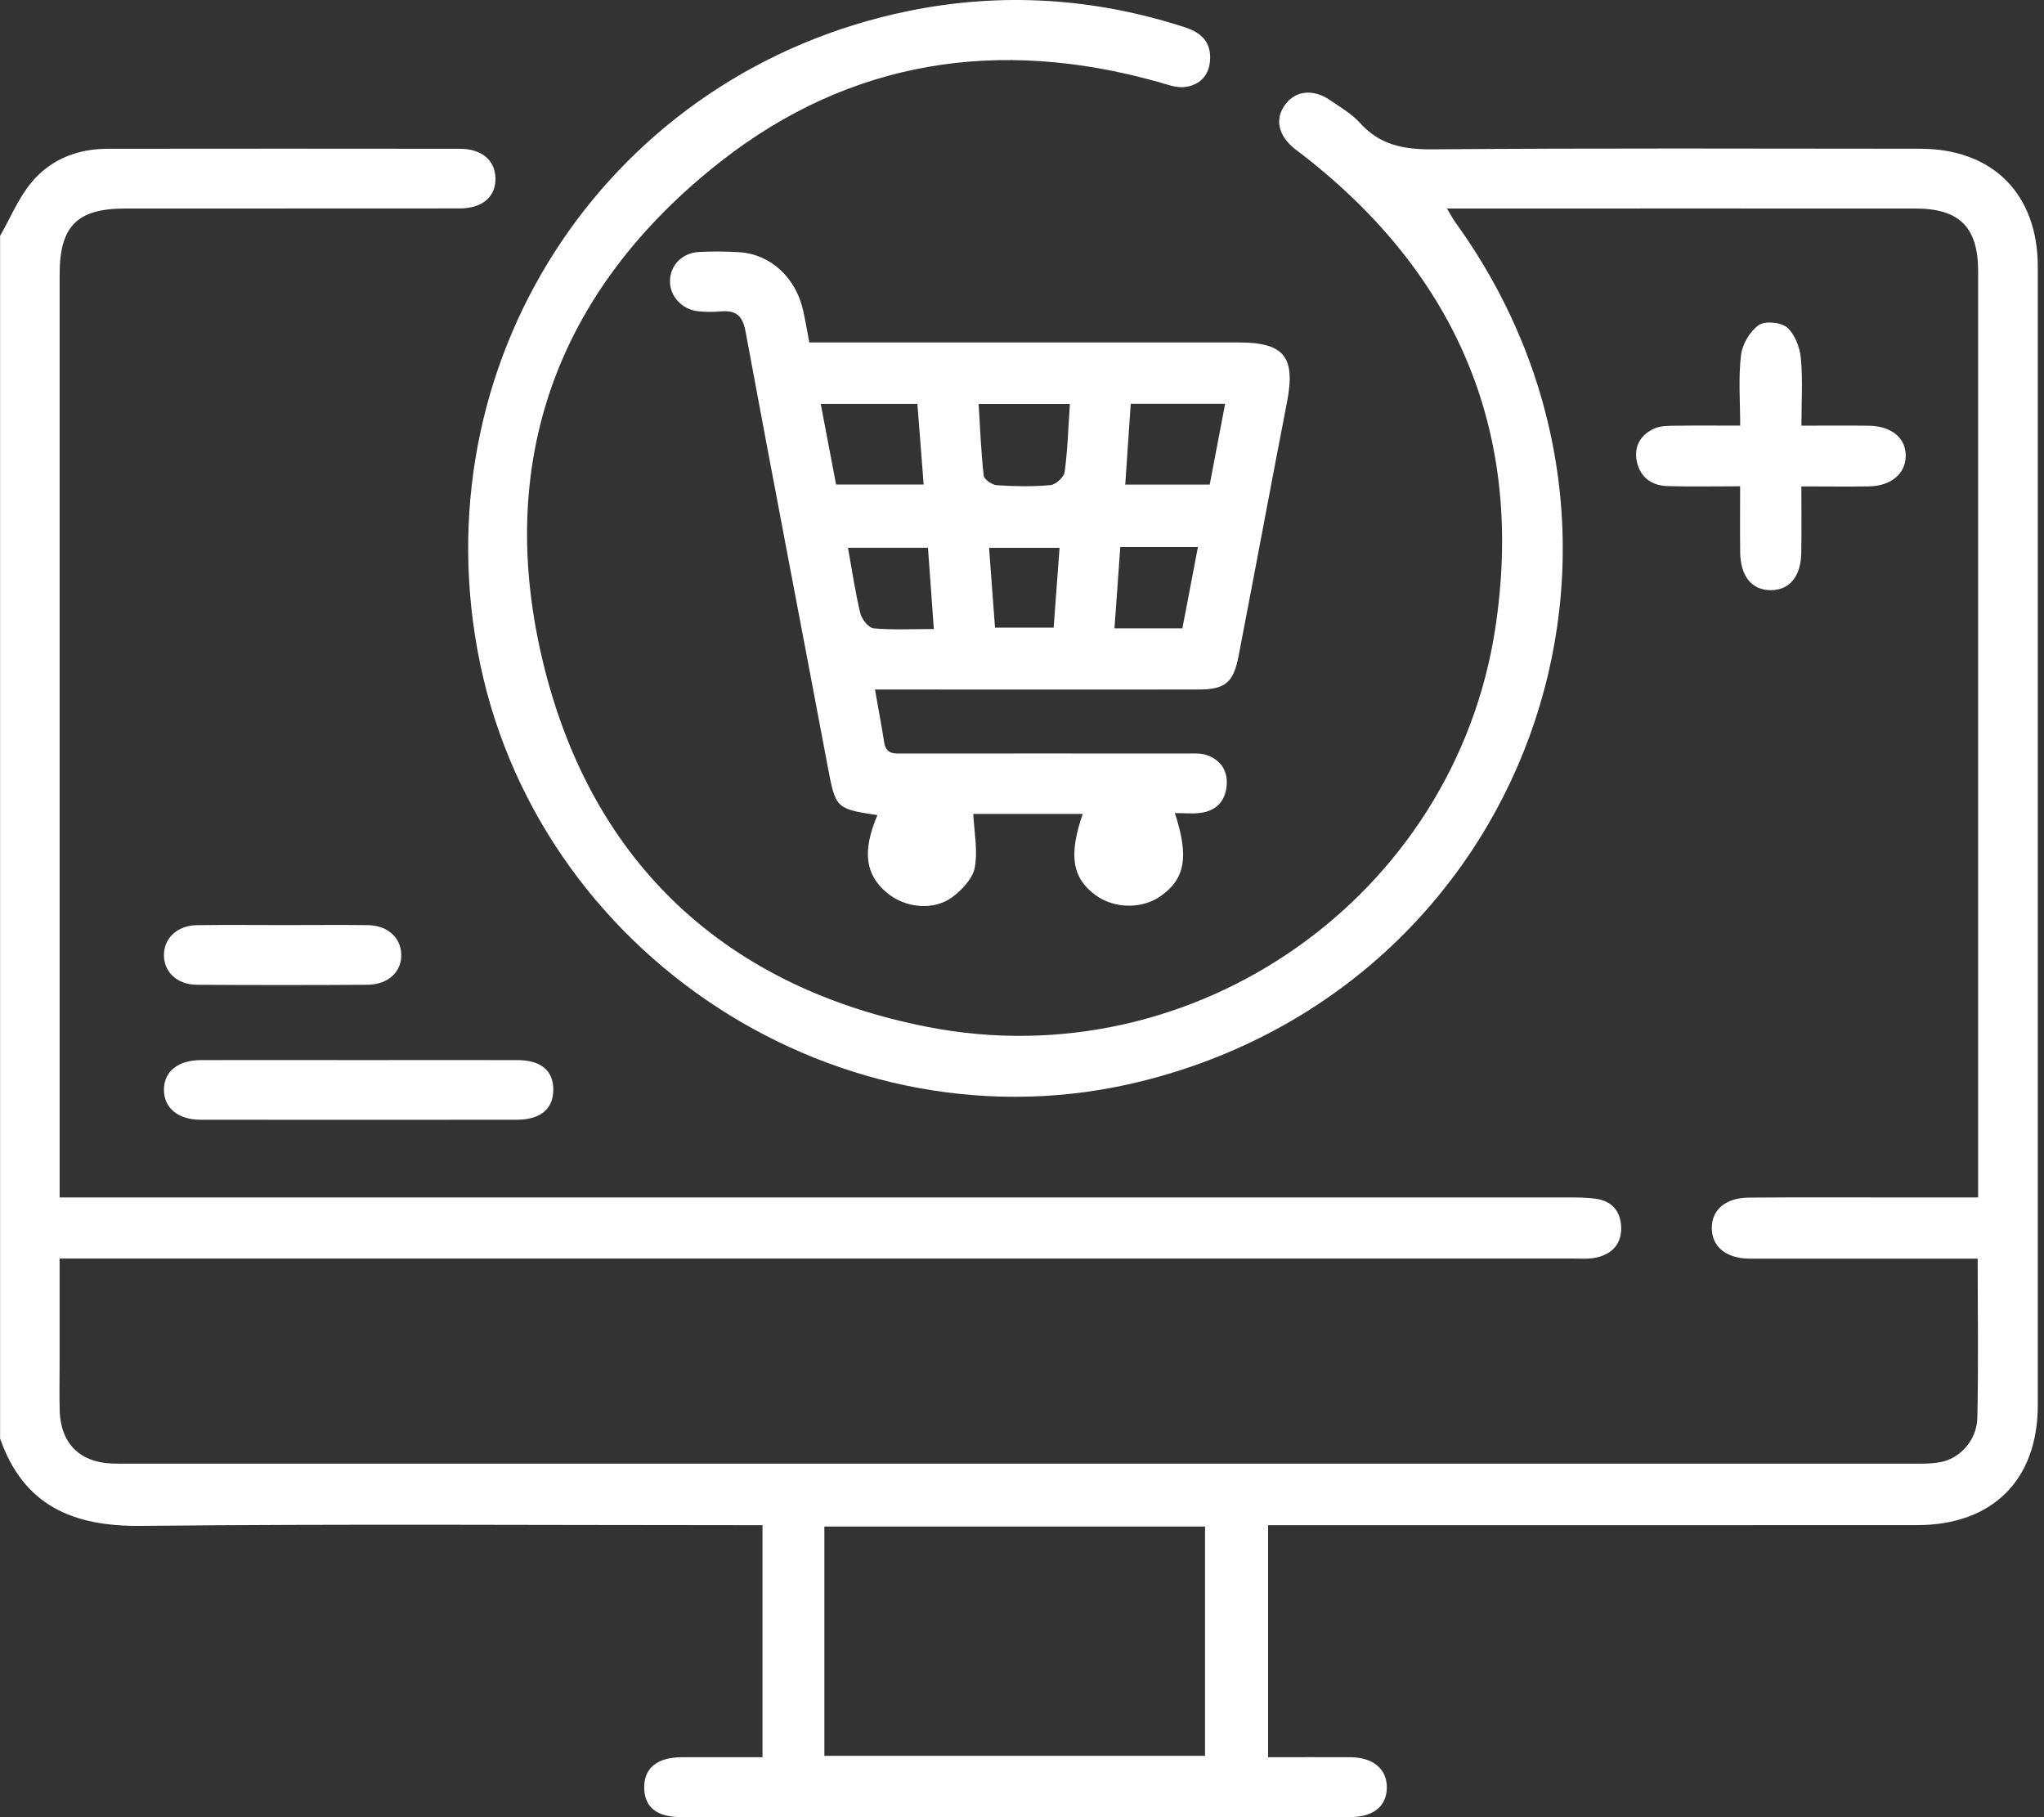 <svg width="45" height="40" viewBox="0 0 45 40" fill="none" xmlns="http://www.w3.org/2000/svg">
<rect x="0" y="0" width="45" height="40" fill="#333333" stroke="none"/>
<path d="M0 5.197C0.228 4.798 0.407 4.357 0.698 4.009C1.117 3.508 1.706 3.275 2.368 3.275C4.953 3.272 7.537 3.272 10.123 3.275C10.6 3.275 10.895 3.522 10.908 3.913C10.922 4.325 10.626 4.587 10.121 4.588C7.668 4.591 5.215 4.588 2.761 4.59C1.698 4.59 1.313 4.976 1.313 6.04C1.313 12.642 1.313 19.244 1.313 25.845V26.358H1.965C12.816 26.358 23.666 26.358 34.516 26.358C34.719 26.358 34.925 26.358 35.127 26.386C35.48 26.432 35.677 26.656 35.691 27.005C35.706 27.379 35.491 27.607 35.136 27.683C34.967 27.72 34.787 27.703 34.613 27.703C23.719 27.703 12.825 27.703 1.93 27.703H1.312C1.312 28.504 1.312 29.273 1.312 30.042C1.312 30.378 1.305 30.714 1.314 31.049C1.334 31.766 1.751 32.186 2.459 32.215C2.59 32.221 2.722 32.219 2.853 32.219C15.909 32.219 28.965 32.219 42.02 32.219C42.253 32.219 42.492 32.226 42.719 32.185C43.151 32.105 43.52 31.701 43.532 31.215C43.559 30.064 43.54 28.912 43.54 27.706C43.36 27.706 43.206 27.706 43.051 27.706C41.62 27.706 40.188 27.706 38.758 27.706C38.67 27.706 38.583 27.707 38.495 27.706C37.994 27.693 37.688 27.439 37.686 27.034C37.684 26.634 37.983 26.368 38.494 26.362C39.618 26.352 40.743 26.359 41.867 26.358C42.406 26.358 42.946 26.358 43.55 26.358C43.55 26.176 43.55 26.022 43.55 25.867C43.55 19.236 43.55 12.605 43.55 5.974C43.55 5.002 43.14 4.59 42.168 4.59C38.867 4.588 35.567 4.59 32.266 4.59H31.855C31.937 4.723 31.986 4.819 32.048 4.904C37.143 11.971 33.587 21.692 25.139 23.799C18.544 25.443 11.725 21.015 10.509 14.298C9.323 7.75 13.477 1.577 19.996 0.243C22.048 -0.177 24.086 -0.049 26.087 0.601C26.446 0.717 26.668 0.926 26.64 1.33C26.616 1.674 26.403 1.874 26.09 1.915C25.902 1.94 25.693 1.859 25.499 1.804C21.997 0.819 18.719 1.316 15.857 3.563C12.246 6.399 10.873 10.204 11.973 14.65C13.054 19.024 16 21.74 20.423 22.605C26.304 23.756 32.019 19.732 32.919 13.834C33.568 9.587 32.115 6.091 28.711 3.434C28.642 3.381 28.57 3.329 28.502 3.274C28.132 2.977 28.059 2.608 28.306 2.287C28.532 1.993 28.917 1.954 29.28 2.203C29.509 2.359 29.758 2.505 29.941 2.706C30.378 3.192 30.901 3.292 31.539 3.287C35.117 3.258 38.695 3.272 42.273 3.274C43.87 3.274 44.863 4.27 44.863 5.869C44.863 14.223 44.863 22.578 44.863 30.933C44.863 32.575 43.868 33.569 42.212 33.571C37.627 33.574 33.041 33.572 28.455 33.572C28.285 33.572 28.114 33.572 27.918 33.572V38.68C28.54 38.68 29.134 38.677 29.73 38.68C30.231 38.684 30.535 38.94 30.532 39.347C30.528 39.758 30.24 39.998 29.721 39.998C24.814 40.001 19.907 40.001 15.001 39.998C14.46 39.998 14.193 39.783 14.183 39.363C14.172 38.925 14.461 38.684 15.005 38.68C15.588 38.678 16.171 38.68 16.787 38.68V33.572C16.622 33.572 16.453 33.572 16.286 33.572C11.89 33.572 7.494 33.542 3.099 33.588C1.602 33.603 0.518 33.14 0.002 31.665C0.002 22.843 0.002 14.021 0.002 5.199L0 5.197ZM18.149 38.649H26.529V33.602H18.149V38.649Z" fill="white"/>
<path d="M25.865 17.897C26.18 18.86 26.092 19.344 25.554 19.724C25.141 20.015 24.531 20.006 24.118 19.703C23.604 19.325 23.523 18.825 23.837 17.916H21.427C21.447 18.312 21.529 18.714 21.462 19.09C21.42 19.328 21.193 19.573 20.986 19.733C20.573 20.055 19.934 19.994 19.526 19.652C19.045 19.25 18.982 18.732 19.317 17.942C18.398 17.806 18.396 17.79 18.221 16.864C17.62 13.674 17.004 10.486 16.413 7.293C16.346 6.933 16.19 6.825 15.858 6.855C15.699 6.869 15.537 6.868 15.377 6.852C15.015 6.816 14.744 6.522 14.75 6.183C14.756 5.836 15.019 5.564 15.397 5.546C15.689 5.532 15.981 5.533 16.273 5.551C16.965 5.595 17.522 6.11 17.683 6.841C17.73 7.054 17.766 7.268 17.818 7.538H18.331C21.309 7.538 24.286 7.538 27.264 7.538C28.281 7.538 28.528 7.857 28.331 8.868C27.97 10.727 27.627 12.588 27.267 14.446C27.154 15.033 26.968 15.178 26.378 15.178C24.174 15.18 21.97 15.178 19.766 15.178C19.61 15.178 19.451 15.178 19.263 15.178C19.337 15.599 19.408 15.97 19.466 16.342C19.508 16.613 19.698 16.587 19.892 16.587C21.964 16.585 24.037 16.585 26.11 16.587C26.269 16.587 26.442 16.573 26.585 16.627C26.89 16.741 27.04 16.985 27.004 17.316C26.966 17.648 26.766 17.845 26.441 17.892C26.256 17.918 26.065 17.897 25.866 17.897H25.865ZM18.406 10.666H20.335C20.287 10.054 20.241 9.471 20.197 8.891H18.069C18.185 9.498 18.296 10.08 18.407 10.666H18.406ZM24.894 8.888C24.853 9.493 24.814 10.066 24.773 10.667H26.633C26.745 10.076 26.857 9.495 26.972 8.888H24.894ZM21.545 8.893C21.579 9.434 21.599 9.954 21.657 10.471C21.666 10.554 21.841 10.674 21.947 10.681C22.339 10.707 22.736 10.714 23.127 10.678C23.244 10.667 23.425 10.503 23.439 10.391C23.505 9.904 23.519 9.41 23.554 8.892H21.545V8.893ZM20.559 13.846C20.513 13.208 20.471 12.635 20.43 12.058H18.669C18.76 12.563 18.829 13.038 18.941 13.502C18.973 13.633 19.124 13.82 19.234 13.831C19.649 13.869 20.071 13.846 20.56 13.846H20.559ZM26.031 13.831C26.145 13.237 26.257 12.65 26.373 12.042H24.664C24.621 12.642 24.579 13.226 24.536 13.831H26.031ZM23.327 12.059H21.775C21.819 12.66 21.863 13.233 21.906 13.816H23.197C23.241 13.221 23.282 12.659 23.327 12.059V12.059Z" fill="white"/>
<path d="M39.658 10.705C39.658 11.246 39.665 11.713 39.656 12.179C39.645 12.692 39.398 12.986 38.993 12.991C38.571 12.995 38.317 12.69 38.311 12.154C38.305 11.691 38.31 11.226 38.31 10.704C37.754 10.704 37.233 10.716 36.715 10.7C36.355 10.69 36.1 10.5 36.032 10.137C35.972 9.811 36.13 9.562 36.423 9.432C36.563 9.37 36.737 9.373 36.896 9.371C37.346 9.364 37.796 9.369 38.311 9.369C38.311 8.825 38.27 8.318 38.329 7.82C38.357 7.58 38.523 7.297 38.717 7.158C38.854 7.059 39.211 7.092 39.345 7.209C39.516 7.358 39.623 7.645 39.647 7.883C39.692 8.357 39.66 8.839 39.66 9.37C40.186 9.37 40.665 9.364 41.142 9.371C41.643 9.379 41.956 9.638 41.956 10.031C41.956 10.424 41.636 10.698 41.146 10.706C40.668 10.714 40.191 10.707 39.658 10.707V10.705Z" fill="white"/>
<path d="M7.929 23.335C9.082 23.335 10.235 23.332 11.388 23.335C11.912 23.336 12.185 23.567 12.181 23.992C12.179 24.411 11.897 24.647 11.378 24.648C9.057 24.65 6.737 24.65 4.417 24.648C3.918 24.648 3.607 24.386 3.609 23.984C3.612 23.585 3.917 23.336 4.426 23.335C5.594 23.331 6.761 23.335 7.929 23.335V23.335Z" fill="white"/>
<path d="M6.256 20.363C6.868 20.363 7.479 20.357 8.091 20.364C8.526 20.369 8.819 20.627 8.834 21C8.849 21.385 8.55 21.674 8.091 21.677C6.838 21.685 5.585 21.685 4.333 21.677C3.898 21.674 3.609 21.395 3.609 21.023C3.609 20.651 3.904 20.371 4.332 20.365C4.972 20.356 5.613 20.363 6.254 20.363H6.256Z" fill="white"/>
</svg>
